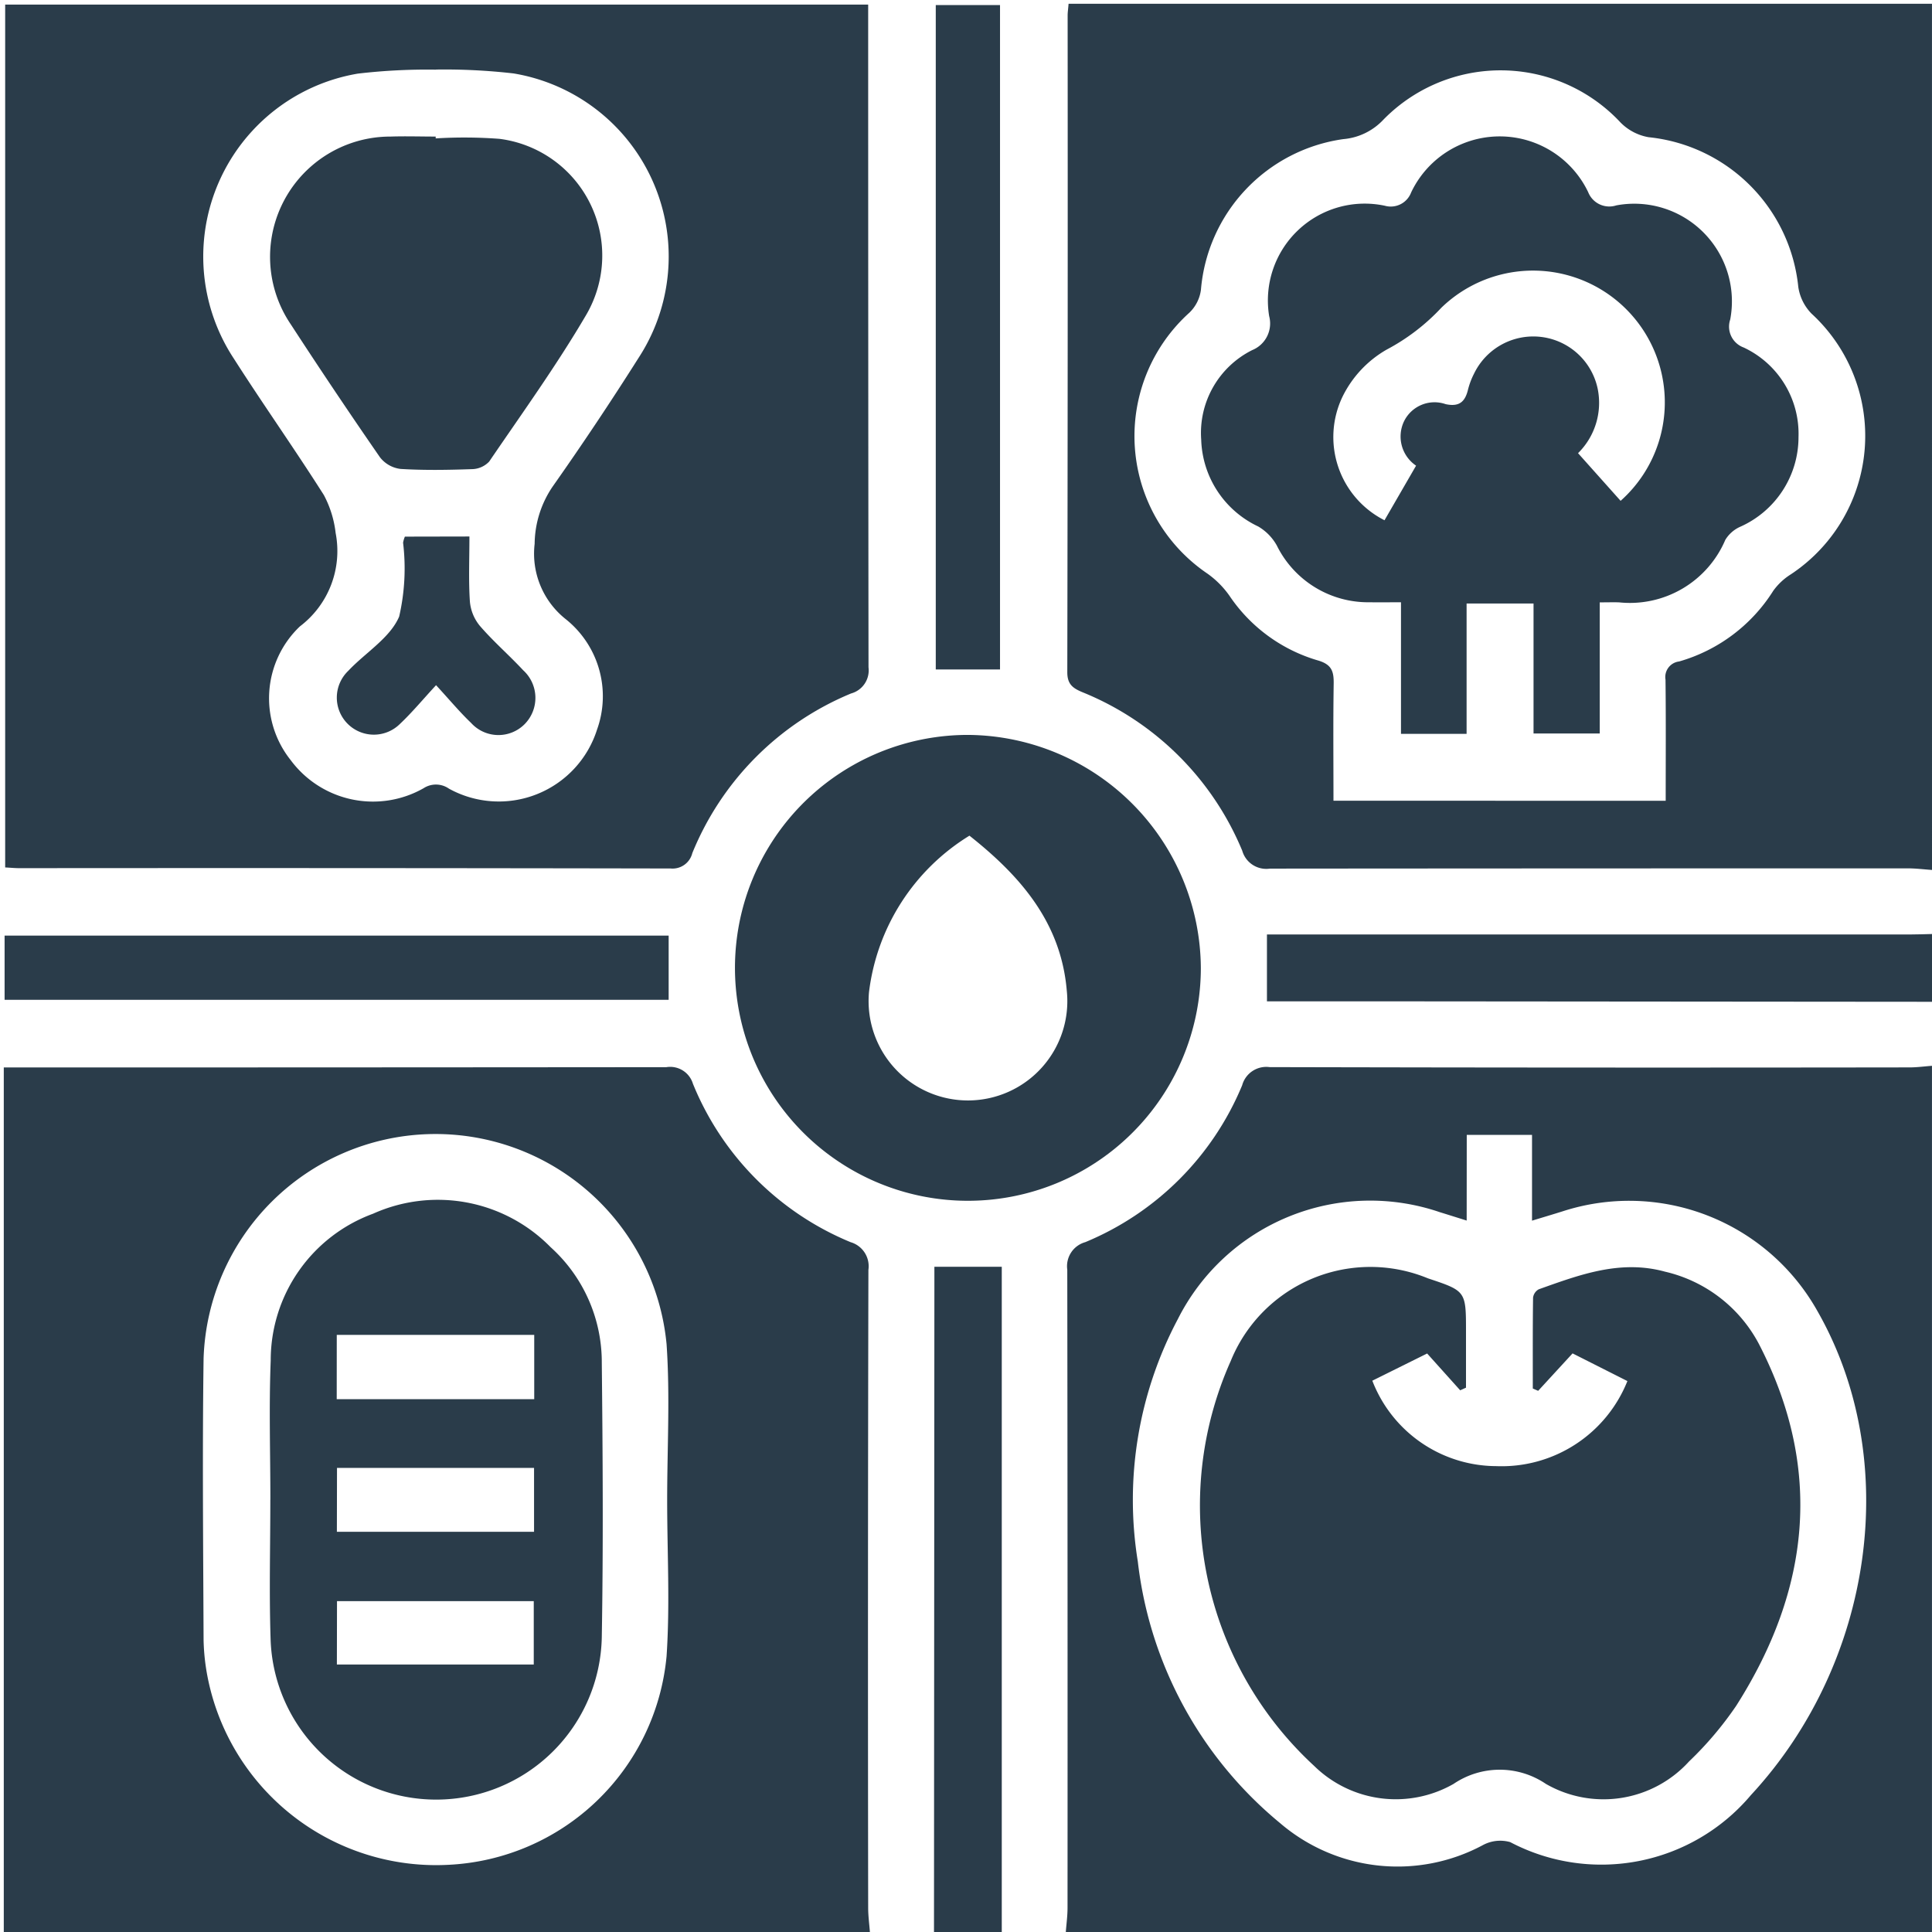 <svg xmlns="http://www.w3.org/2000/svg" xmlns:xlink="http://www.w3.org/1999/xlink" width="74" height="74" viewBox="0 0 74 74"><defs><clipPath id="a"><rect width="74" height="74" fill="#2a3c4a"/></clipPath></defs><g clip-path="url(#a)"><path d="M.751,245.234V212.12h.8q12.289,0,24.578-.011a.91.91,0,0,1,1.018.636,11.078,11.078,0,0,0,6.039,6.067.96.96,0,0,1,.682,1.061q-.027,12.217-.009,24.434c0,.309.043.618.066.927ZM26.16,228.695h0c0-1.993.114-3.994-.023-5.978a8.889,8.889,0,0,0-17.733.541c-.05,3.6-.015,7.207,0,10.811a8.3,8.3,0,0,0,.145,1.358,8.921,8.921,0,0,0,9.244,7.233,8.817,8.817,0,0,0,8.344-7.987c.134-1.984.023-3.985.023-5.978" transform="translate(-0.606 -171.234)" fill="#2a3c4a"/><path d="M245.256,33.926c-.309-.021-.619-.061-.928-.061q-12.216,0-24.433.01a.957.957,0,0,1-1.058-.685,11.16,11.16,0,0,0-6.129-6.075c-.369-.155-.573-.308-.572-.766q.023-12.577.013-25.154c0-.117.019-.234.036-.446h33.07Zm-10.2-2.649c0-1.572.011-3.1-.007-4.636a.6.6,0,0,1,.522-.7,6.312,6.312,0,0,0,3.606-2.709,2.4,2.4,0,0,1,.668-.626,6.359,6.359,0,0,0,.8-9.985,1.845,1.845,0,0,1-.51-1.023A6.419,6.419,0,0,0,234.4,5.86a1.985,1.985,0,0,1-1.072-.561,6.279,6.279,0,0,0-9.087-.108,2.378,2.378,0,0,1-1.537.743,6.362,6.362,0,0,0-5.449,5.767,1.48,1.48,0,0,1-.45.887,6.362,6.362,0,0,0,.7,9.989,3.528,3.528,0,0,1,.843.848,6.164,6.164,0,0,0,3.359,2.468c.554.154.639.416.632.9-.023,1.483-.008,2.966-.008,4.481Z" transform="translate(-171.256 -0.605)" fill="#2a3c4a"/><path d="M211.838,245.013c.023-.309.066-.618.066-.927q.006-12.221-.01-24.442a.956.956,0,0,1,.691-1.054,11.1,11.1,0,0,0,6.008-6.009.957.957,0,0,1,1.051-.695q12.257.029,24.514.011c.286,0,.571-.04.856-.061v33.177Zm15.354-27.25c-.435-.135-.73-.229-1.026-.32a8.25,8.25,0,0,0-10.035,4.091,14.78,14.78,0,0,0-1.535,9.29,15.234,15.234,0,0,0,5.445,10.015,6.915,6.915,0,0,0,7.777.843,1.4,1.4,0,0,1,1.041-.112,7.492,7.492,0,0,0,9.219-1.8c4.7-5.071,5.82-12.845,2.53-18.573a8.266,8.266,0,0,0-9.736-3.789c-.361.114-.724.221-1.177.359v-3.286h-2.5Z" transform="translate(-171.015 -171.013)" fill="#2a3c4a"/><path d="M277.289,188.234l-21.548-.018h-3.925v-2.56h24.609c.288,0,.576-.012.864-.018Z" transform="translate(-203.289 -149.863)" fill="#2a3c4a"/><path d="M185.639,277.28q.008-12.29.015-24.579c0-.284,0-.568,0-.9h2.581V277.28Z" transform="translate(-149.865 -203.28)" fill="#2a3c4a"/><path d="M1.03.9H34.085v.731q0,12.327.013,24.654a.916.916,0,0,1-.667,1A11.173,11.173,0,0,0,27.349,33.4a.778.778,0,0,1-.829.589q-12.471-.023-24.942-.012c-.165,0-.331-.017-.548-.028Zm16.5,2.492a22.778,22.778,0,0,0-2.993.152A7.106,7.106,0,0,0,9.787,14.457c1.124,1.761,2.333,3.467,3.451,5.231a4.075,4.075,0,0,1,.45,1.453,3.622,3.622,0,0,1-1.37,3.576,3.8,3.8,0,0,0-.354,5.119,3.923,3.923,0,0,0,5.09,1.08.869.869,0,0,1,.972.014A3.948,3.948,0,0,0,23.7,28.669a3.778,3.778,0,0,0-1.209-4.238,3.2,3.2,0,0,1-1.181-2.877A3.966,3.966,0,0,1,22,19.36q1.7-2.415,3.28-4.912A7.109,7.109,0,0,0,20.506,3.537a23.139,23.139,0,0,0-2.973-.149" transform="translate(-0.832 -0.724)" fill="#2a3c4a"/><path d="M163.921,155.005a8.922,8.922,0,1,1-8.889-8.937,8.982,8.982,0,0,1,8.889,8.937m-8.863-5.078a8.189,8.189,0,0,0-3.848,6,3.806,3.806,0,1,0,7.576-.065c-.222-2.621-1.789-4.4-3.728-5.935" transform="translate(-117.926 -117.919)" fill="#2a3c4a"/><rect width="2.461" height="25.448" transform="translate(35.842 0.194)" fill="#2a3c4a"/><rect width="25.435" height="2.459" transform="translate(0.176 35.836)" fill="#2a3c4a"/><path d="M53.648,249.965c0-1.777-.057-3.556.013-5.331a5.979,5.979,0,0,1,3.92-5.624,6.05,6.05,0,0,1,6.8,1.281,5.932,5.932,0,0,1,1.961,4.42c.037,3.506.059,7.013,0,10.518a6.345,6.345,0,0,1-12.686.066c-.057-1.775-.01-3.554-.01-5.331m2.543-3.851h7.565v-2.462H56.191Zm.006,5.08h7.552v-2.447H56.2Zm0,5.084h7.541V253.85H56.2Z" transform="translate(-43.292 -192.522)" fill="#2a3c4a"/><path d="M254.013,44.961v5.025h-2.536V45.008h-2.564V50H246.4V44.96c-.451,0-.826.006-1.2,0a3.9,3.9,0,0,1-3.556-2.174,1.934,1.934,0,0,0-.715-.73,3.8,3.8,0,0,1-2.181-3.321,3.547,3.547,0,0,1,1.955-3.434,1.1,1.1,0,0,0,.648-1.3,3.709,3.709,0,0,1,4.429-4.229.835.835,0,0,0,1.009-.509,3.755,3.755,0,0,1,6.781-.011.869.869,0,0,0,1.076.507,3.74,3.74,0,0,1,4.364,4.372.851.851,0,0,0,.516,1.071,3.651,3.651,0,0,1,2.1,3.435,3.759,3.759,0,0,1-2.239,3.434,1.274,1.274,0,0,0-.565.5,3.973,3.973,0,0,1-4.067,2.393c-.212-.008-.425,0-.747,0m-.832-5.721,1.636,1.832a5.047,5.047,0,1,0-6.867-7.395,7.928,7.928,0,0,1-2.1,1.606,4.221,4.221,0,0,0-1.676,1.783,3.571,3.571,0,0,0,1.6,4.75l1.209-2.091a1.348,1.348,0,0,1-.461-1.7,1.3,1.3,0,0,1,1.594-.656c.53.114.748-.1.859-.568a2.891,2.891,0,0,1,.228-.6,2.52,2.52,0,0,1,4.738.588,2.707,2.707,0,0,1-.755,2.458" transform="translate(-192.739 -21.892)" fill="#2a3c4a"/><path d="M248.4,256.586l-1.266-1.41-2.1,1.042a5.108,5.108,0,0,0,4.744,3.272,5.188,5.188,0,0,0,5.026-3.258l-2.1-1.06-1.318,1.434-.205-.089c0-1.16-.006-2.32.01-3.479a.426.426,0,0,1,.218-.321c1.563-.556,3.119-1.145,4.833-.676a5.46,5.46,0,0,1,3.6,2.771c2.466,4.778,1.964,9.4-.866,13.851a13.25,13.25,0,0,1-1.811,2.139,4.427,4.427,0,0,1-5.484.859,3.147,3.147,0,0,0-3.534,0,4.463,4.463,0,0,1-5.34-.688,13.564,13.564,0,0,1-3.195-15.512,5.773,5.773,0,0,1,7.551-3.164c1.459.486,1.459.486,1.459,2.045v2.143l-.231.105" transform="translate(-192.471 -203.334)" fill="#2a3c4a"/><path d="M59.9,27.186a17.987,17.987,0,0,1,2.443.017,4.506,4.506,0,0,1,3.336,6.716c-1.137,1.945-2.462,3.78-3.731,5.645a.928.928,0,0,1-.661.29c-.912.032-1.827.048-2.736-.008a1.176,1.176,0,0,1-.787-.447q-1.741-2.517-3.41-5.083a4.607,4.607,0,0,1,3.816-7.2c.576-.019,1.153,0,1.729,0,0,.024,0,.047,0,.071" transform="translate(-43.211 -21.885)" fill="#2a3c4a"/><path d="M71.929,106.631c0,.871-.036,1.684.018,2.491a1.688,1.688,0,0,0,.383.933c.517.6,1.118,1.119,1.659,1.7a1.431,1.431,0,0,1,.058,2.06,1.414,1.414,0,0,1-2.055-.044c-.432-.412-.816-.875-1.341-1.445-.51.552-.917,1.044-1.379,1.48a1.419,1.419,0,1,1-1.983-2.03c.659-.7,1.6-1.258,1.949-2.078a8.225,8.225,0,0,0,.15-2.83,1.082,1.082,0,0,1,.069-.232Z" transform="translate(-53.949 -86.082)" fill="#2a3c4a"/></g></svg>
